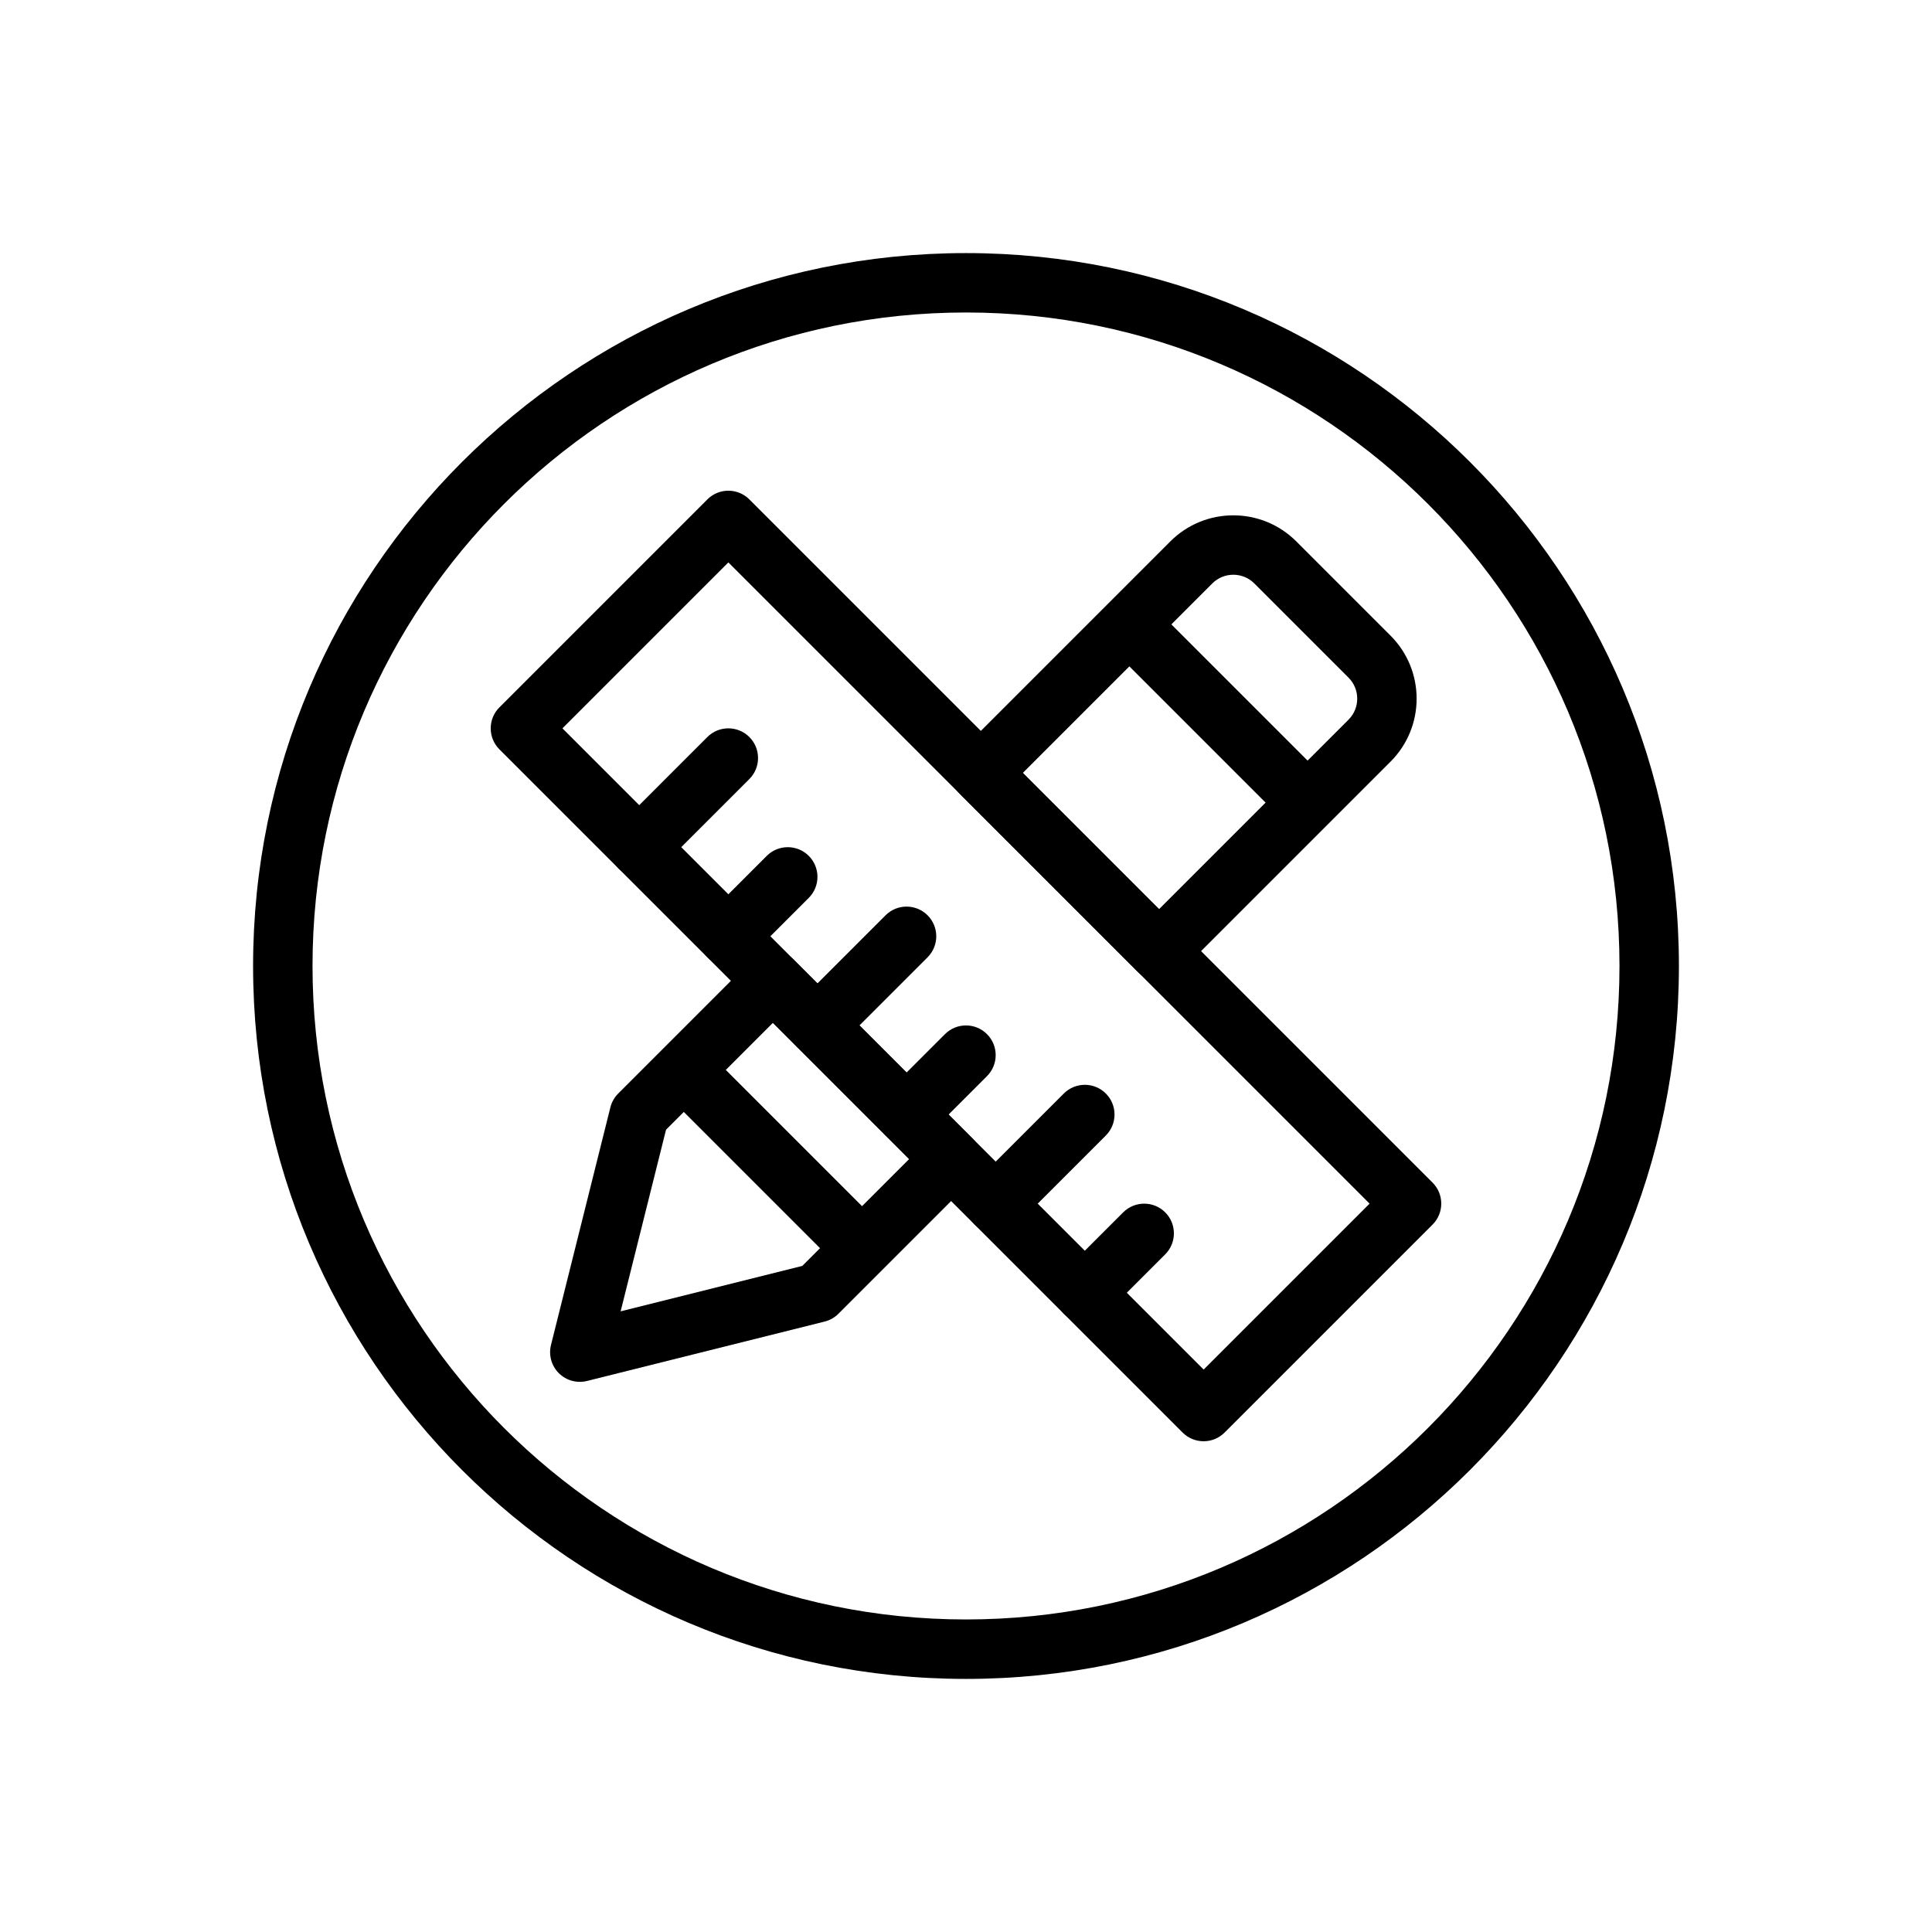 <?xml version="1.0" encoding="UTF-8"?>
<!-- Uploaded to: ICON Repo, www.iconrepo.com, Generator: ICON Repo Mixer Tools -->
<svg fill="#000000" width="800px" height="800px" version="1.1" viewBox="144 144 512 512" xmlns="http://www.w3.org/2000/svg">
 <g fill-rule="evenodd">
  <path d="m400 211.07c-104.27 0-188.93 84.656-188.93 188.93s84.656 188.93 188.93 188.93 188.93-84.656 188.93-188.93-84.656-188.93-188.93-188.93zm0 15.742c95.582 0 173.18 77.602 173.18 173.18 0 95.582-77.602 173.18-173.18 173.18s-173.18-77.602-173.18-173.18c0-95.582 77.602-173.18 173.18-173.18z"/>
  <path d="m342.59 276.35c-3.07-3.078-8.062-3.078-11.133 0l-55.105 55.105c-3.078 3.07-3.078 8.062 0 11.133l181.05 181.05c3.07 3.078 8.062 3.078 11.133 0l55.105-55.105c3.078-3.07 3.078-8.062 0-11.133zm-5.566 16.695 169.93 169.93-43.973 43.973-169.93-169.93z"/>
  <path d="m318.97 374.07 23.617-23.617c3.07-3.07 3.07-8.062 0-11.133-3.07-3.07-8.062-3.07-11.133 0l-23.617 23.617c-3.07 3.07-3.07 8.062 0 11.133 3.07 3.07 8.062 3.07 11.133 0z"/>
  <path d="m342.59 397.69 15.742-15.742c3.07-3.07 3.07-8.062 0-11.133-3.07-3.07-8.062-3.07-11.133 0l-15.742 15.742c-3.07 3.07-3.07 8.062 0 11.133 3.07 3.07 8.062 3.07 11.133 0z"/>
  <path d="m366.2 421.31 23.617-23.617c3.07-3.07 3.07-8.062 0-11.133-3.07-3.07-8.062-3.07-11.133 0l-23.617 23.617c-3.07 3.07-3.07 8.062 0 11.133 3.07 3.07 8.062 3.07 11.133 0z"/>
  <path d="m389.82 444.93 15.742-15.742c3.07-3.07 3.07-8.062 0-11.133-3.07-3.07-8.062-3.07-11.133 0l-15.742 15.742c-3.07 3.07-3.07 8.062 0 11.133 3.07 3.07 8.062 3.07 11.133 0z"/>
  <path d="m413.44 468.54 23.617-23.617c3.07-3.07 3.07-8.062 0-11.133-3.07-3.07-8.062-3.07-11.133 0l-23.617 23.617c-3.07 3.07-3.07 8.062 0 11.133 3.07 3.07 8.062 3.07 11.133 0z"/>
  <path d="m437.05 492.16 15.742-15.742c3.07-3.07 3.07-8.062 0-11.133-3.07-3.07-8.062-3.07-11.133 0l-15.742 15.742c-3.07 3.07-3.07 8.062 0 11.133 3.07 3.07 8.062 3.07 11.133 0z"/>
  <path d="m323.59 437.05 39.359 39.359c3.07 3.07 8.062 3.07 11.133 0 3.07-3.07 3.07-8.062 0-11.133l-39.359-39.359c-3.07-3.07-8.062-3.07-11.133 0-3.07 3.07-3.07 8.062 0 11.133z"/>
  <path d="m441.66 318.97 39.359 39.359c3.07 3.07 8.062 3.07 11.133 0 3.07-3.07 3.07-8.062 0-11.133l-39.359-39.359c-3.07-3.07-8.062-3.07-11.133 0-3.07 3.07-3.07 8.062 0 11.133z"/>
  <path d="m354.39 398.37c-3.07-3.078-8.062-3.078-11.133 0l-35.426 35.426c-1.008 1.008-1.723 2.273-2.07 3.652l-15.742 62.977c-0.668 2.684 0.117 5.527 2.07 7.477 1.953 1.953 4.793 2.738 7.477 2.07l62.977-15.742c1.379-0.348 2.644-1.062 3.652-2.07l35.426-35.426c3.078-3.07 3.078-8.062 0-11.133zm-5.566 16.695 36.102 36.102-28.316 28.316-48.137 12.035s12.035-48.137 12.035-48.137zm49.539-71.801c-3.078 3.07-3.078 8.062 0 11.133l47.23 47.23c3.07 3.078 8.062 3.078 11.133 0l55.781-55.781c9.219-9.219 9.219-24.176 0-33.395l-24.969-24.969c-9.219-9.219-24.176-9.219-33.395 0zm16.695 5.566 50.215-50.215c3.07-3.07 8.062-3.07 11.133 0l24.969 24.969c3.07 3.07 3.07 8.062 0 11.133l-50.215 50.215z"/>
 </g>
</svg>